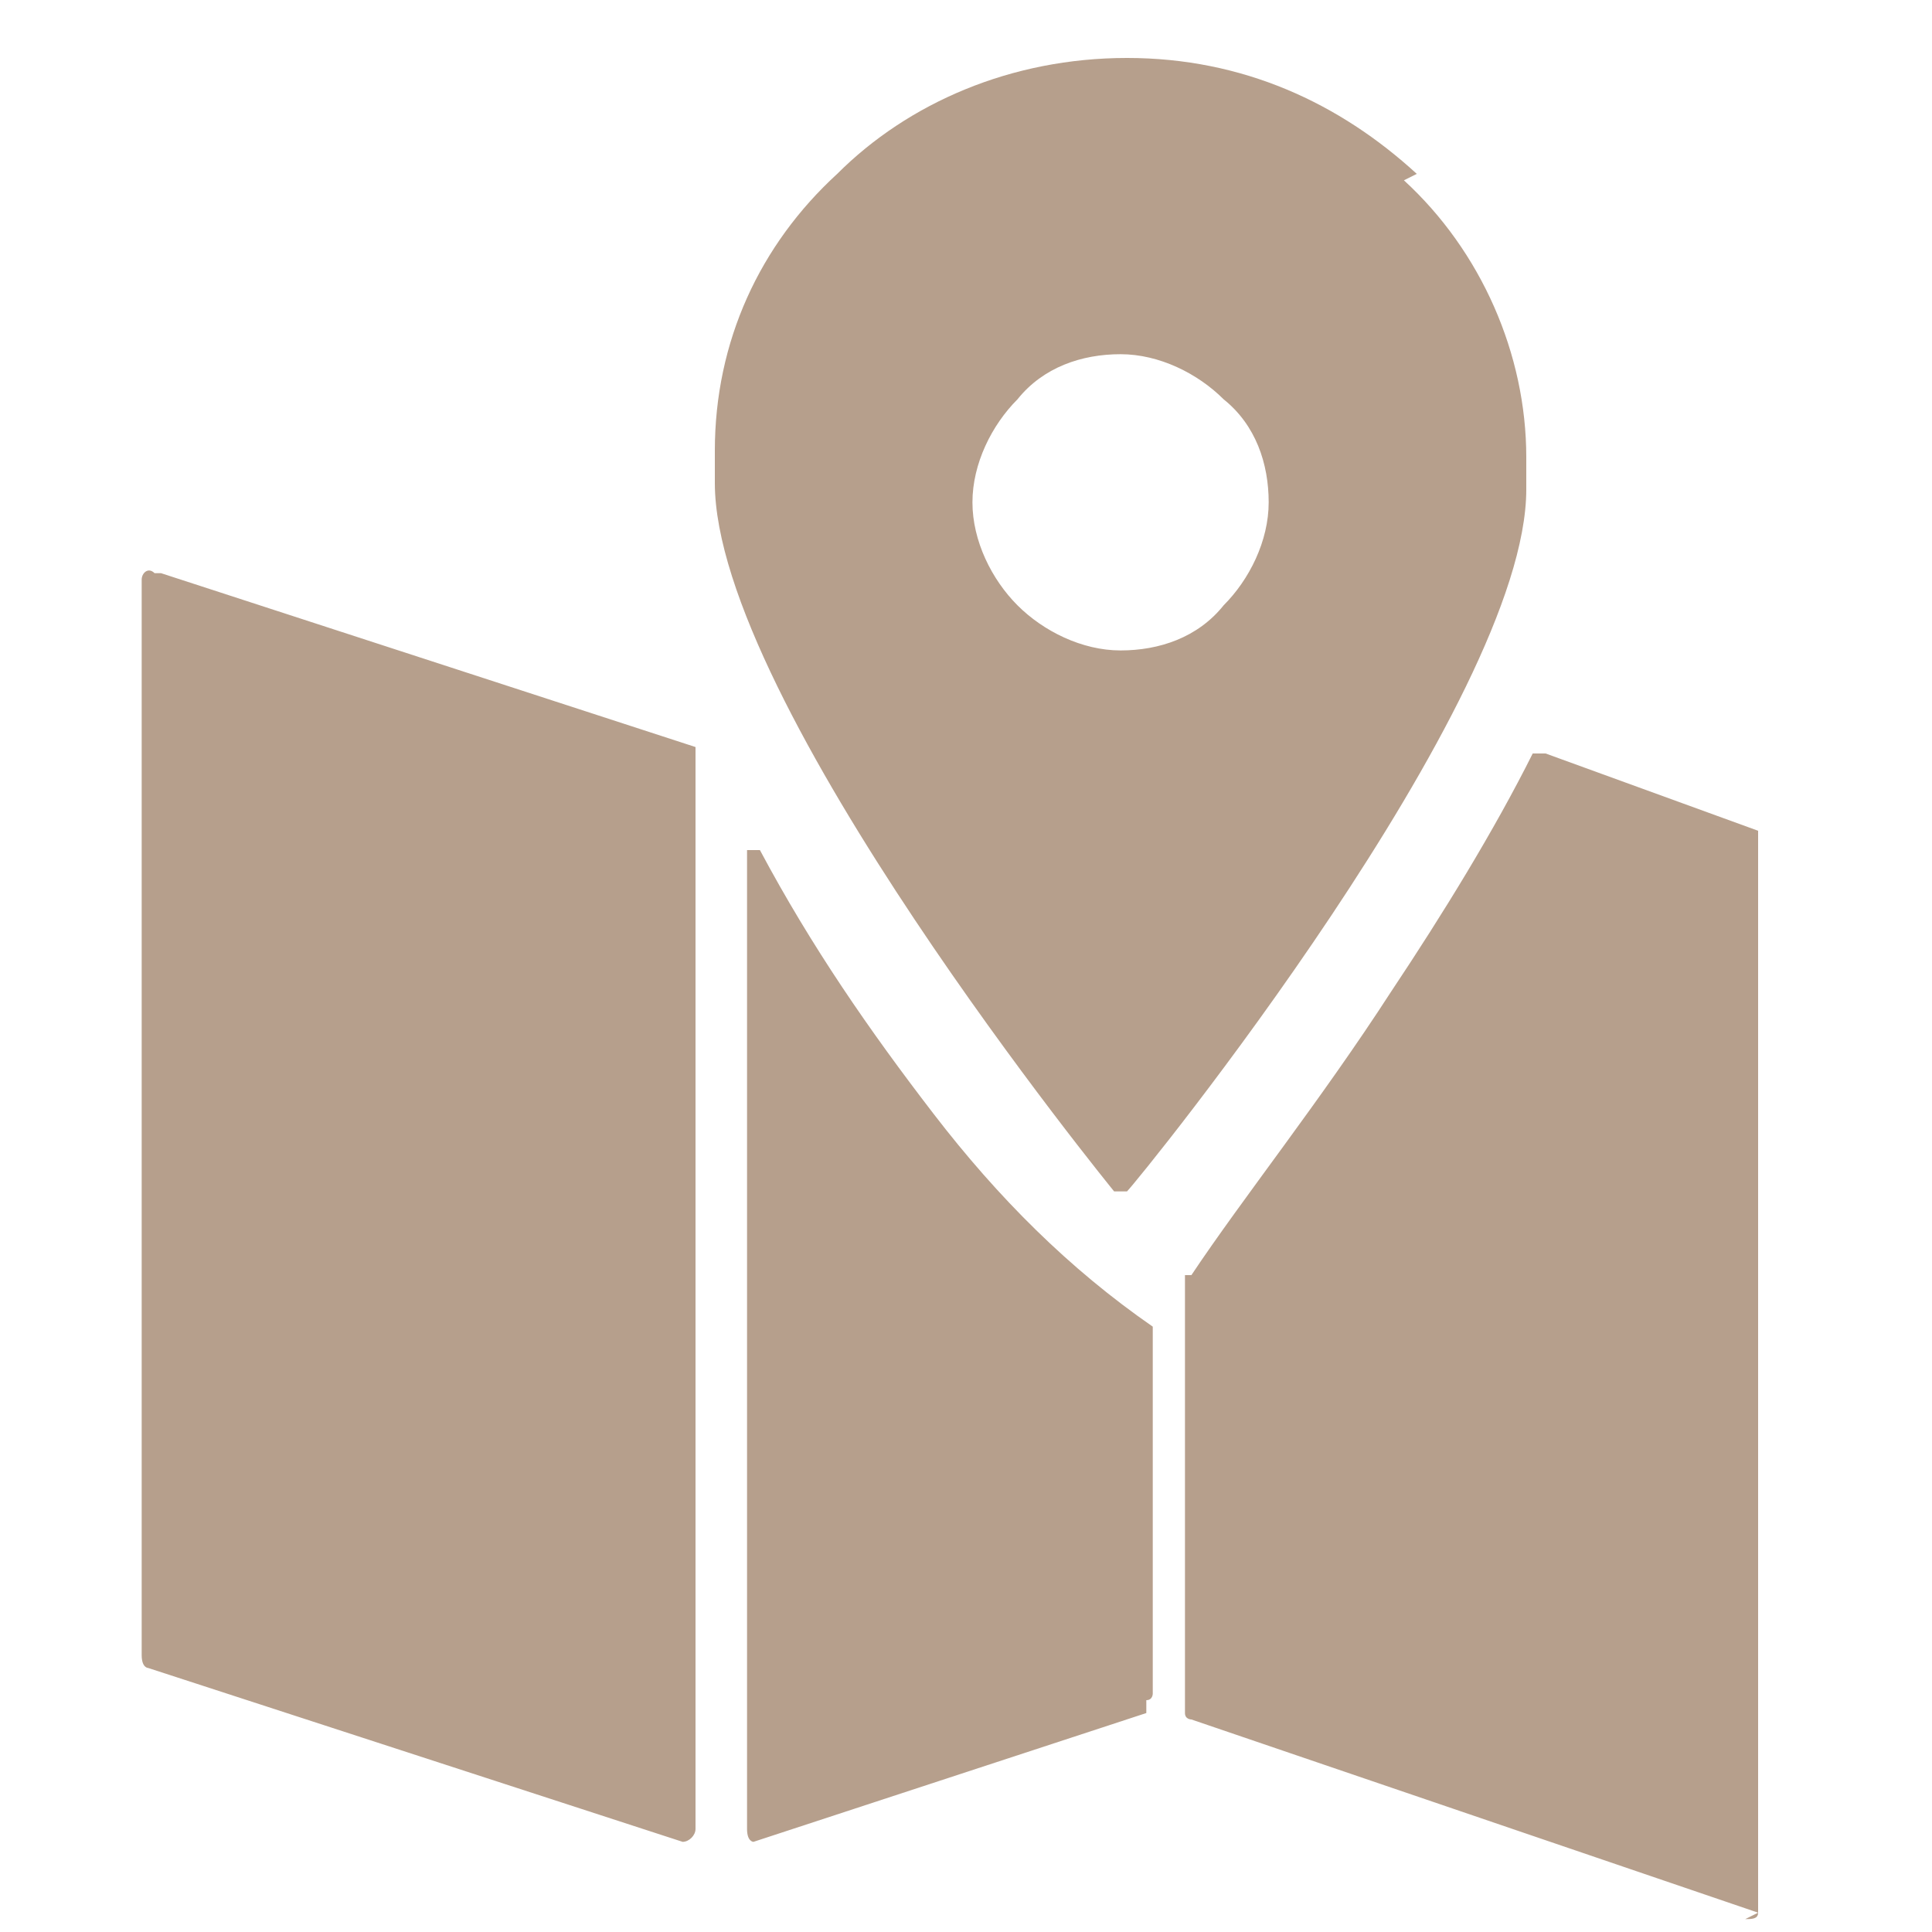 <svg xmlns="http://www.w3.org/2000/svg" id="Layer_1" width="30" height="30" viewBox="0 0 30 30"><defs><style> .st0 { fill: #b69f8c; } </style></defs><path class="st0" d="M2.5,8.9l8.3,2.7s0,0,0,0h0v16.8h0c0,.1-.1.2-.2.2l-8.3-2.7c0,0-.1,0-.1-.2V9h0c0-.1.1-.2.2-.1h0ZM21.8,2.8c1.2,1.1,1.9,2.7,1.9,4.3s0,.2,0,.3v.2s0,0,0,0c0,3.3-6,10.7-6.2,10.9,0,0,0,0,0,0,0,0-.1,0-.2,0,0,0-6.2-7.6-6.2-11h0s0,0,0,0c0,0,0-.1,0-.2v-.3c0-1.7.7-3.2,1.9-4.3,1.1-1.1,2.7-1.8,4.5-1.8s3.3.7,4.5,1.8h0ZM19,6.2c-.4-.4-1-.7-1.6-.7s-1.2.2-1.6.7c-.4.4-.7,1-.7,1.6s.3,1.2.7,1.6c.4.4,1,.7,1.6.7s1.2-.2,1.6-.7c.4-.4.7-1,.7-1.6s-.2-1.2-.7-1.6h0ZM17.8,26.6l-6.1,2h0c0,0-.1,0-.1-.2v-15.1h0s0,0,0-.1c0,0,.1,0,.2,0,.8,1.5,1.7,2.8,2.7,4.1,1,1.3,2.1,2.4,3.4,3.3,0,0,0,0,0,.1v5.6h0c0,0,0,.1-.1.1h0ZM27.3,29.7l-8.8-3c0,0-.1,0-.1-.1v-6.8h0s0,0,0,0h.1c.8-1.2,2-2.7,3.1-4.4.8-1.2,1.6-2.5,2.2-3.7,0,0,.1,0,.2,0l3.3,1.2c0,0,0,0,0,.1v16.7h0c0,.1-.1.1-.2.1h0Z"></path></svg>
